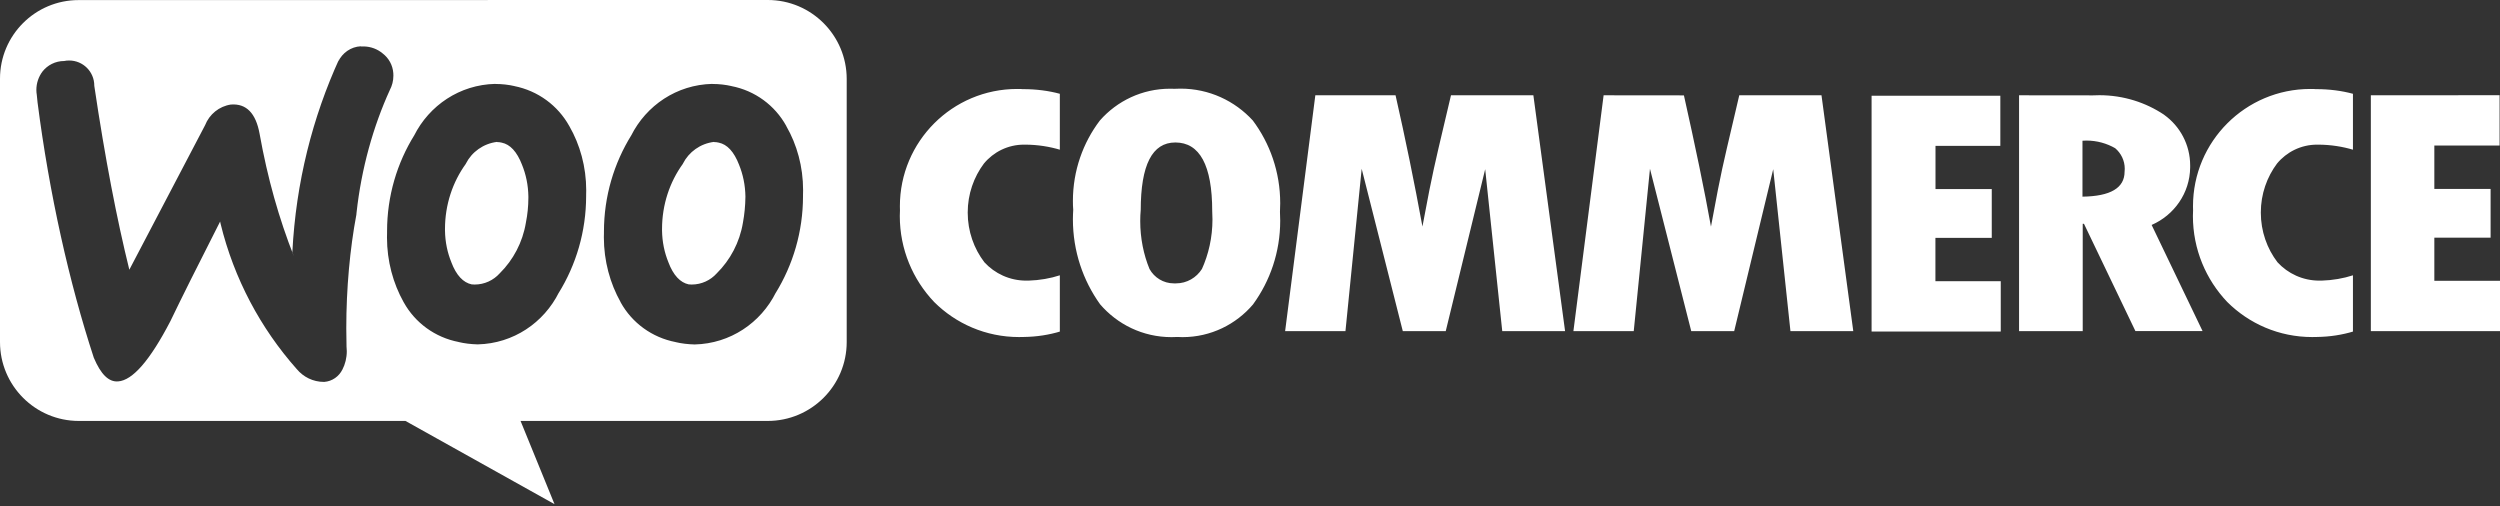 <svg width="751" height="152" viewBox="0 0 751 152" fill="none" xmlns="http://www.w3.org/2000/svg">
<rect x="0" y="0" width="751" height="152" fill="#333333" stroke="none"/>
<path d="M353.075 42.8C360.375 42.8 364.15 49.625 364.15 63.45C364.2 64.175 364.225 65.025 364.225 65.9C364.225 71.275 363.075 76.4 360.975 81L361.075 80.775C359.425 83.4 356.55 85.125 353.275 85.125C353.125 85.125 353 85.125 352.85 85.125C352.775 85.125 352.7 85.125 352.625 85.125C349.475 85.125 346.75 83.375 345.325 80.825L345.3 80.775C343.55 76.525 342.525 71.575 342.525 66.4C342.525 65.275 342.575 64.15 342.675 63.025V63.175C342.675 49.525 346.125 42.8 353.075 42.8ZM214.5 42.625C210.375 43.125 206.925 45.65 205.15 49.15L205.125 49.225C201.2 54.65 198.875 61.45 198.875 68.8C198.875 68.95 198.875 69.1 198.875 69.25C198.925 72.675 199.6 75.9 200.825 78.875L200.75 78.7C202.275 82.775 204.4 84.9 206.875 85.425C207.15 85.45 207.475 85.475 207.775 85.475C210.775 85.475 213.45 84.175 215.3 82.125C219.375 78.1 222.2 72.8 223.175 66.9L223.2 66.75C223.625 64.45 223.9 61.8 223.925 59.075V59.05C223.875 55.625 223.2 52.375 221.975 49.4L222.05 49.575C220.475 45.5 218.425 43.375 215.925 42.85C215.5 42.75 215.025 42.675 214.525 42.675L214.5 42.625ZM149.325 42.625C145.2 43.125 141.725 45.65 139.95 49.15L139.925 49.225C136 54.65 133.675 61.45 133.675 68.8C133.675 68.95 133.675 69.1 133.675 69.25C133.725 72.675 134.4 75.9 135.625 78.875L135.55 78.7C137.075 82.775 139.2 84.9 141.675 85.425C141.95 85.45 142.275 85.475 142.575 85.475C145.575 85.475 148.25 84.175 150.1 82.125C154.175 78.1 157 72.8 157.975 66.9L158 66.75C158.45 64.525 158.725 61.975 158.725 59.375C158.725 59.25 158.725 59.15 158.725 59.025C158.675 55.6 158 52.375 156.775 49.4L156.85 49.575C155.275 45.5 153.225 43.375 150.725 42.85C150.3 42.75 149.825 42.675 149.325 42.675V42.625ZM625.575 42.275C625.925 42.25 626.325 42.225 626.75 42.225C629.925 42.225 632.9 43.075 635.45 44.55L635.375 44.5C637.15 46 638.275 48.225 638.275 50.7C638.275 51.025 638.25 51.325 638.225 51.625V51.575C638.225 56.458 634.008 58.958 625.575 59.075V42.2V42.275ZM562.225 28.75V99.6H601.025V84.475H581.4V71.45H598.325V56.8H581.425V43.825H600.9V28.75H562.225ZM712.2 28.625V99.475H751V84.35H731.275V71.4H748.175V56.75H731.275V43.725H750.875V28.6L712.2 28.625ZM606.525 28.625V99.475H625.65V67.225H626.025L641.475 99.45H661.65L646.35 67.575C653.125 64.625 657.825 58.025 657.925 50.325C657.925 50.15 657.925 49.9 657.925 49.7C657.925 43.45 654.85 37.9 650.15 34.525L650.1 34.475C644.625 30.8 637.9 28.6 630.65 28.6C630 28.6 629.375 28.625 628.725 28.65H628.825L606.525 28.625ZM481.725 28.625L472.65 99.475H490.775L495.65 50.7L508.05 99.475H520.95L532.675 50.825L537.85 99.475H556.725L547.175 28.625H522.475L518.75 44.525C517.8 48.6 516.875 52.775 516.05 57.05L513.975 68.075C512 57.05 509.275 43.95 505.85 28.65L481.725 28.625ZM395.125 28.625L386.05 99.475H404.175L409.05 50.7L421.4 99.475H434.3L446.15 50.825L451.275 99.475H470.15L460.625 28.625H435.875L432.125 44.525C431.175 48.6 430.25 52.775 429.4 57.05L427.3 68.05C424.883 54.85 422.192 41.708 419.225 28.625H395.125ZM695.45 26.75C695.025 26.725 694.5 26.725 694 26.725C674.55 26.725 658.775 42.5 658.775 61.95C658.775 62.375 658.775 62.8 658.8 63.225V63.175C658.775 63.7 658.75 64.3 658.75 64.9C658.75 74.9 662.675 84 669.075 90.725L669.05 90.7C675.6 97.225 684.6 101.25 694.575 101.25C695.075 101.25 695.575 101.25 696.075 101.225H696C699.875 101.175 703.6 100.6 707.1 99.525L706.825 99.6V82.7C704 83.625 700.75 84.2 697.4 84.3H697.35C697.175 84.3 696.95 84.3 696.725 84.3C691.75 84.3 687.275 82.175 684.15 78.775C681.025 74.675 679.15 69.5 679.15 63.85C679.15 58.3 680.975 53.175 684.075 49.05L684.025 49.125C686.9 45.65 691.225 43.45 696.05 43.45C696.2 43.45 696.325 43.45 696.475 43.45H696.45C700.15 43.475 703.725 44.025 707.1 45.05L706.825 44.975V28.175C703.525 27.275 699.75 26.775 695.85 26.775C695.725 26.775 695.6 26.775 695.45 26.775V26.75ZM307 26.75C306.575 26.725 306.05 26.725 305.55 26.725C286.1 26.725 270.325 42.5 270.325 61.95C270.325 62.375 270.325 62.8 270.35 63.225V63.175C270.325 63.7 270.3 64.3 270.3 64.9C270.3 74.9 274.225 84 280.625 90.725L280.6 90.7C287.125 97.225 296.15 101.25 306.1 101.25C306.6 101.25 307.1 101.25 307.625 101.225H307.55C311.425 101.175 315.15 100.6 318.65 99.525L318.375 99.6V82.7C315.55 83.625 312.3 84.2 308.95 84.3H308.9C308.725 84.3 308.5 84.3 308.275 84.3C303.3 84.3 298.825 82.175 295.7 78.775C292.575 74.675 290.7 69.5 290.7 63.85C290.7 58.3 292.525 53.175 295.625 49.05L295.575 49.125C298.45 45.65 302.775 43.45 307.6 43.45C307.75 43.45 307.875 43.45 308.025 43.45C311.75 43.475 315.275 44.025 318.65 45.05L318.375 44.975V28.175C315.075 27.275 311.3 26.775 307.375 26.775C307.25 26.775 307.125 26.775 306.975 26.775H307V26.75ZM352.875 26.675C352.45 26.65 351.975 26.65 351.475 26.65C343.1 26.65 335.575 30.325 330.425 36.175L330.4 36.2C325.35 42.85 322.3 51.25 322.3 60.375C322.3 61.3 322.325 62.2 322.4 63.1V62.975C322.35 63.85 322.3 64.85 322.3 65.875C322.3 75.425 325.325 84.25 330.5 91.45L330.4 91.325C335.6 97.425 343.3 101.275 351.9 101.275C352.525 101.275 353.15 101.25 353.775 101.225H353.7C354.15 101.25 354.7 101.275 355.225 101.275C363.75 101.275 371.35 97.425 376.45 91.4L376.475 91.35C381.525 84.4 384.575 75.725 384.575 66.3C384.575 65.4 384.55 64.475 384.5 63.575V63.7C384.55 62.9 384.575 61.975 384.575 61.05C384.575 51.7 381.5 43.05 376.275 36.1L376.35 36.2C370.95 30.3 363.225 26.625 354.65 26.625C354.025 26.625 353.4 26.65 352.8 26.675H352.875ZM214.025 25.225C216.025 25.225 217.975 25.45 219.825 25.875L219.65 25.85C226.85 27.225 232.8 31.7 236.175 37.8L236.225 37.925C239.4 43.45 241.25 50.05 241.25 57.125C241.25 57.575 241.25 58.025 241.225 58.475V58.4C241.225 58.55 241.225 58.725 241.225 58.925C241.225 69.6 238.2 79.6 232.975 88.075L233.1 87.825C228.55 96.975 219.375 103.225 208.7 103.475C206.675 103.425 204.725 103.2 202.85 102.75L203.025 102.775C195.825 101.4 189.85 96.95 186.475 90.875L186.425 90.75C183.275 85.125 181.4 78.425 181.4 71.275C181.4 70.875 181.4 70.475 181.425 70.075V70.125C181.425 69.975 181.425 69.8 181.425 69.6C181.425 58.95 184.45 49 189.7 40.55L189.575 40.775C194.15 31.65 203.3 25.45 213.95 25.2L214.025 25.225ZM148.825 25.225C150.825 25.225 152.775 25.45 154.625 25.875L154.45 25.85C161.65 27.275 167.575 31.725 170.975 37.8L171.05 37.925C174.225 43.45 176.1 50.1 176.1 57.175C176.1 57.6 176.1 58.025 176.075 58.45V58.4C176.075 58.525 176.075 58.7 176.075 58.85C176.075 69.55 173.05 79.575 167.8 88.05L167.925 87.8C163.375 96.95 154.2 103.2 143.525 103.45H143.5C141.475 103.4 139.55 103.175 137.675 102.725L137.85 102.75C130.65 101.375 124.675 96.925 121.3 90.85L121.225 90.725C118.1 85.125 116.25 78.45 116.25 71.35C116.25 70.9 116.25 70.475 116.275 70.025V70.1C116.275 69.9 116.275 69.7 116.275 69.475C116.275 58.875 119.275 48.95 124.5 40.55L124.375 40.775C128.95 31.65 138.1 25.45 148.75 25.2H148.775L148.825 25.225ZM108.375 13.95H109.325C111.475 14 113.425 14.775 114.95 16.05C116.775 17.45 117.975 19.55 118.15 21.975V22C118.175 22.225 118.175 22.475 118.175 22.75C118.175 24.3 117.775 25.775 117.1 27.05L117.125 27C112.125 37.95 108.55 50.625 107.1 63.95L107.05 64.5C105.125 74.75 104.025 86.575 104.025 98.625C104.025 100.575 104.05 102.5 104.1 104.425V104.15C104.15 104.55 104.175 105.025 104.175 105.5C104.175 107.5 103.7 109.4 102.85 111.05L102.875 110.975C101.85 113.075 99.8 114.55 97.4 114.725C97.375 114.725 97.35 114.725 97.325 114.725C94.025 114.725 91.1 113.225 89.15 110.875L89.125 110.85C78.3 98.65 70.3 83.725 66.275 67.25L66.125 66.55C59.358 79.85 54.375 89.833 51.175 96.5C45.05 108.275 39.825 114.275 35.475 114.575C32.65 114.8 30.275 112.425 28.175 107.45C20.8 84.925 14.8 58.2 11.275 30.725L11.05 28.475C10.975 28.05 10.925 27.55 10.925 27.025C10.925 24.95 11.6 23.05 12.75 21.5L12.725 21.525C14.25 19.575 16.625 18.325 19.275 18.325C19.725 18.225 20.25 18.175 20.775 18.175C24.95 18.175 28.325 21.55 28.325 25.725C28.325 25.75 28.325 25.75 28.325 25.775C31.55 47.525 35.125 65.95 38.85 81.025L61.6 37.625C62.9 34.325 65.825 31.925 69.375 31.4H69.425C74 31.075 76.85 34 77.975 40.15C80.4 53.675 83.8 65.6 88.275 77L87.825 75.7C88.9 54.775 93.875 35.25 102 17.5L101.6 18.5C102.85 15.875 105.4 14.05 108.4 13.9L108.375 13.95ZM23.6 0.025C10.575 0.025 0 10.6 0 23.625C0 23.675 0 23.725 0 23.75V102.75C0 115.825 10.6 126.45 23.675 126.45H121.8L166.575 151.45L156.375 126.45H230.625C243.7 126.45 254.35 115.85 254.35 102.75V23.725C254.35 10.65 243.75 0 230.65 0L23.6 0.025Z" fill="white"/>
</svg>
